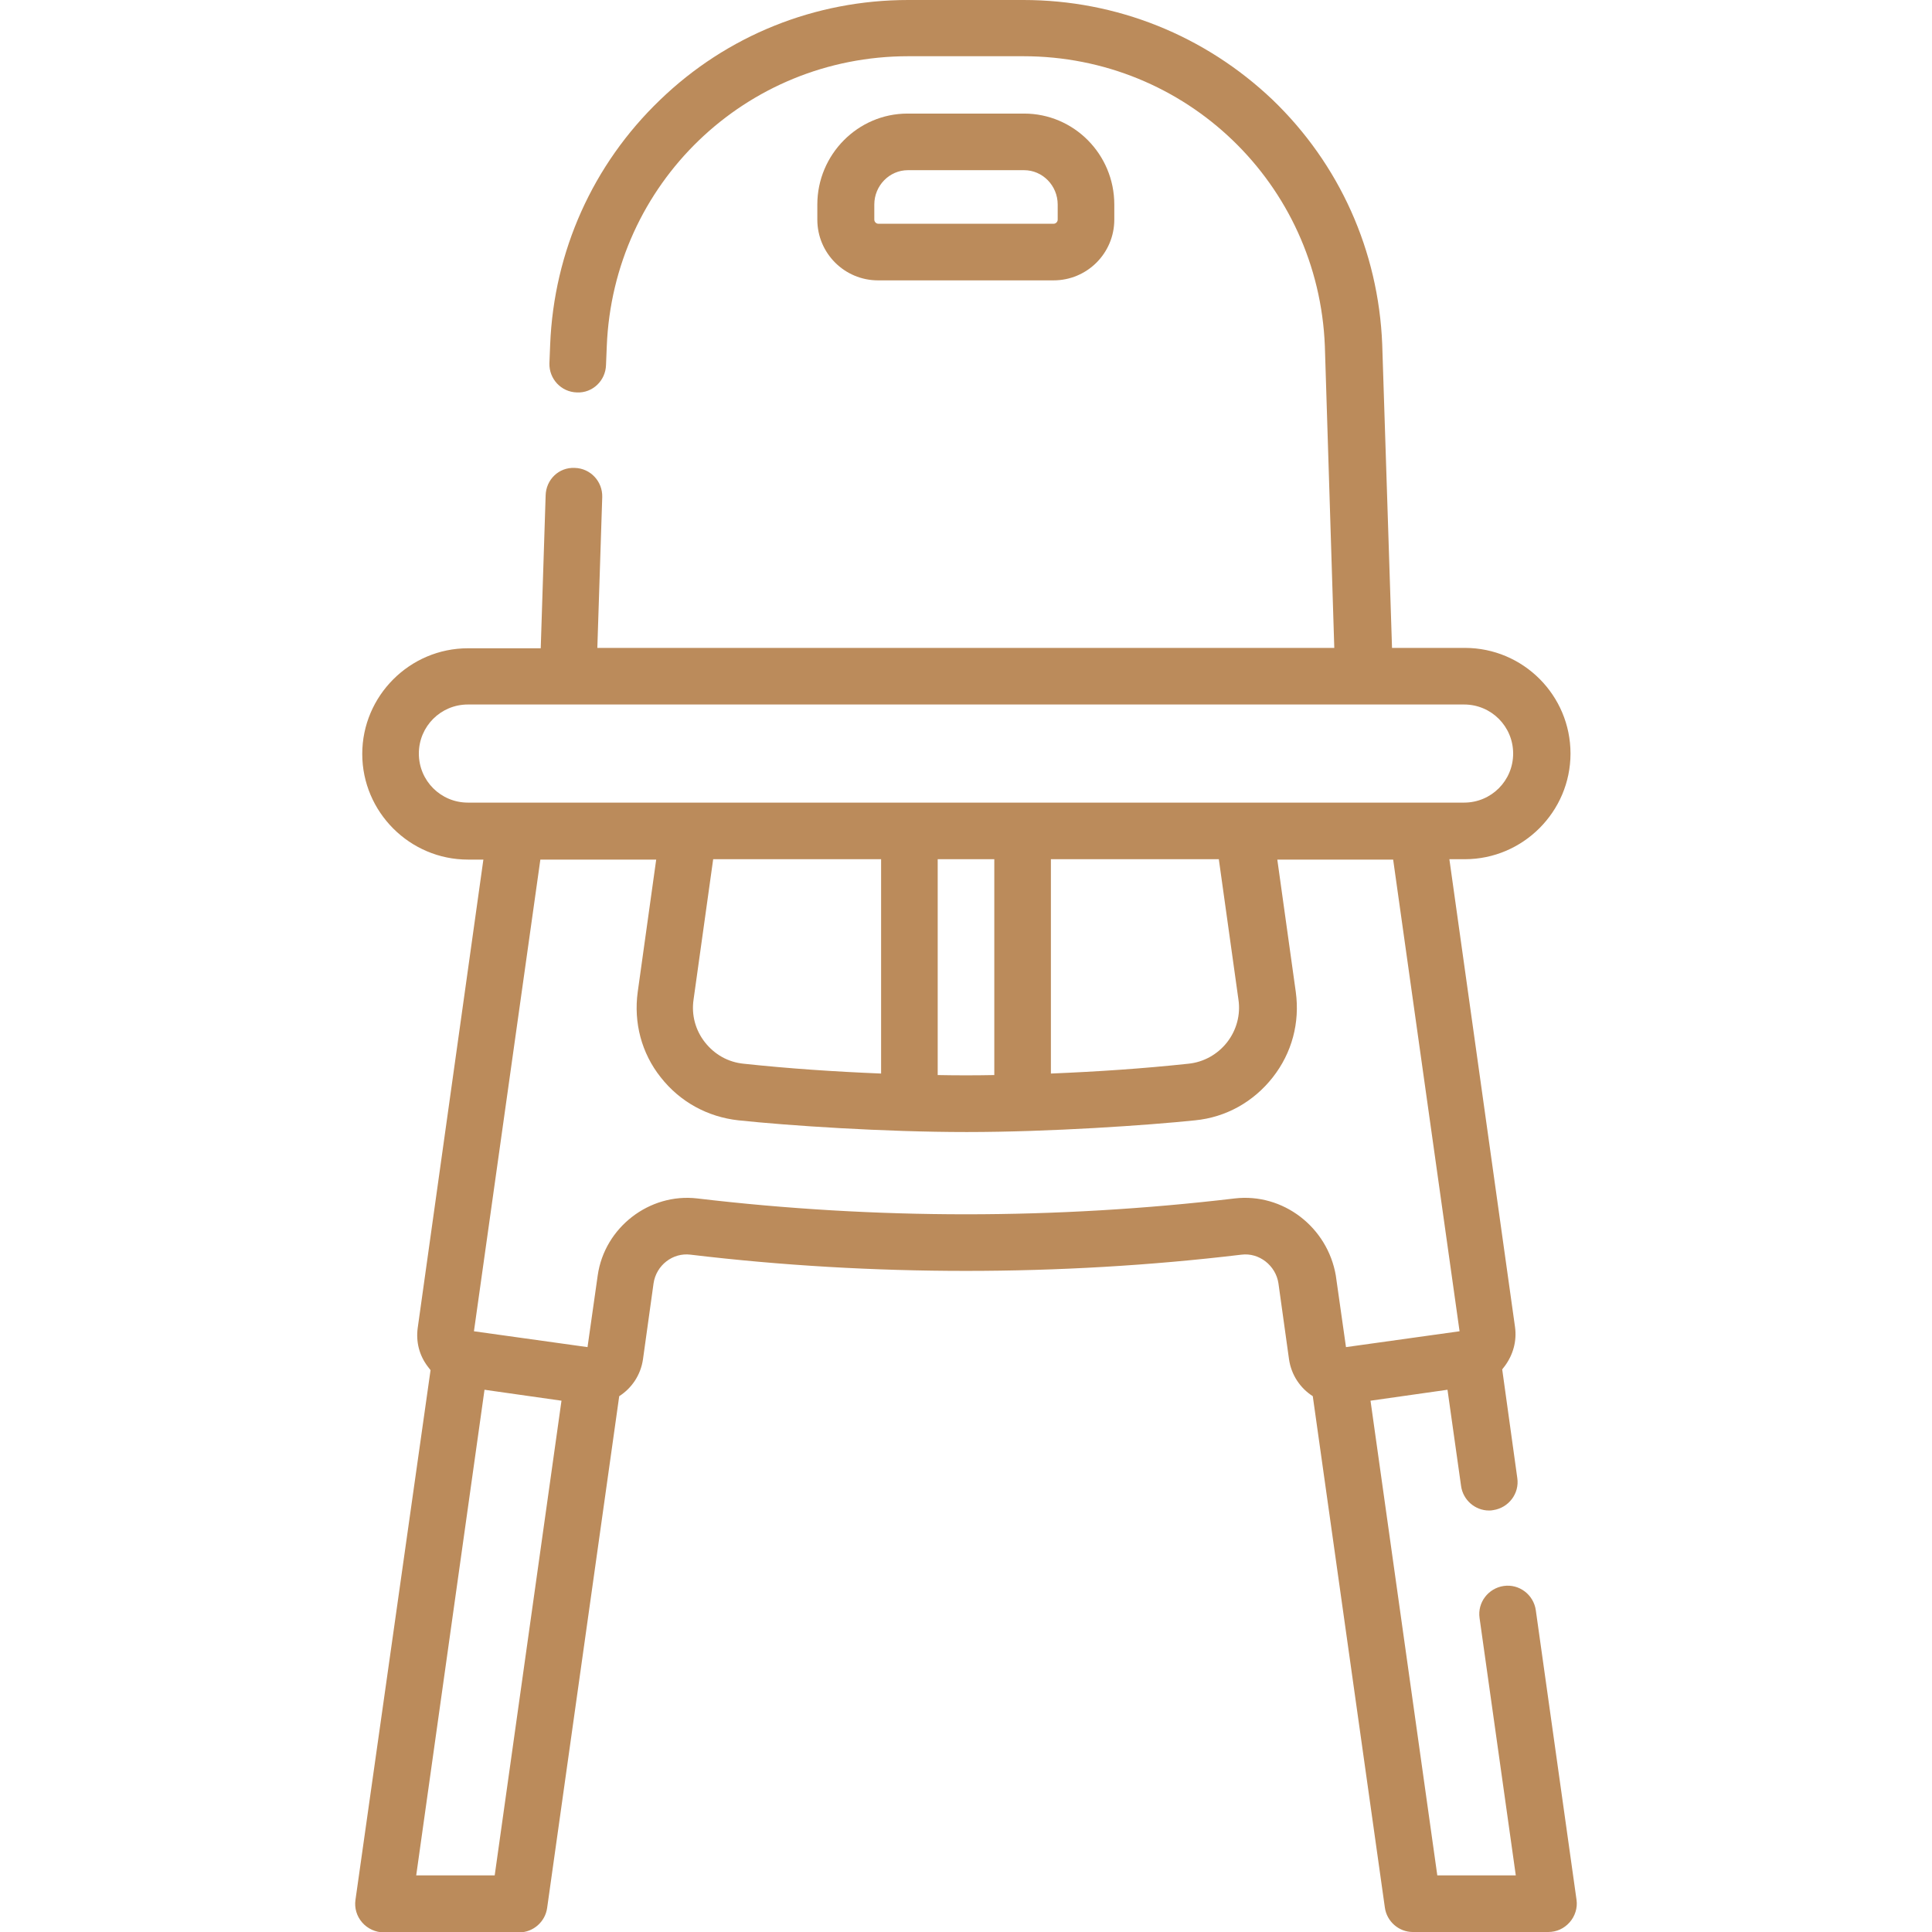 <?xml version="1.0" encoding="utf-8"?>
<!-- Generator: Adobe Illustrator 26.2.1, SVG Export Plug-In . SVG Version: 6.00 Build 0)  -->
<svg version="1.1" id="Capa_1" xmlns="http://www.w3.org/2000/svg" xmlns:xlink="http://www.w3.org/1999/xlink" x="0px" y="0px"
	 viewBox="0 0 512 512" style="enable-background:new 0 0 512 512;" xml:space="preserve">
<style type="text/css">
	.st0{fill:#BB8B5B;}
</style>
<g>
	<path class="st0" d="M417.8,503.5L407,426.7c-0.6-4.1-4.4-7-8.5-6.4c-4.1,0.6-7,4.4-6.4,8.5l9.6,68.2h-20.8l-17.7-125.8l20.4-2.9
		l3.6,25.5c0.5,3.7,3.7,6.5,7.4,6.5c0.3,0,0.7,0,1.1-0.1c4.1-0.6,7-4.4,6.4-8.5l-4-28.8c0.2-0.3,0.5-0.6,0.7-0.9
		c2.2-3,3.2-6.6,2.7-10.3l-17.4-124h4.1c15.4,0,28-12.6,28-28s-12.5-28-28-28h-19.3l-2.6-80.5c-1-24.7-11.3-47.7-29.1-64.8
		C319.3,9.4,295.9,0,271.2,0h-30.5c-24.7,0-48.1,9.4-65.8,26.5c-17.8,17.1-28.1,40.1-29.1,64.8l-0.2,5c-0.1,4.1,3.1,7.6,7.3,7.7
		c4.1,0.2,7.6-3.1,7.7-7.3l0.2-4.9c1.7-43.1,36.8-76.9,79.9-76.9h30.5c43.1,0,78.2,33.8,79.9,76.8l2.5,80H158.3l1.3-40
		c0.1-4.1-3.1-7.6-7.3-7.7c-4.2-0.2-7.6,3.1-7.7,7.3l-1.3,40.5H124c-15.4,0-28,12.6-28,28s12.6,28,28,28h4.1l-17.4,124.1
		c-0.5,3.7,0.4,7.3,2.7,10.3c0.2,0.3,0.5,0.6,0.7,0.9L94.2,503.5c-0.3,2.1,0.3,4.3,1.8,6c1.4,1.6,3.5,2.6,5.7,2.6h35.9
		c3.7,0,6.9-2.8,7.4-6.5L164.1,370c3.3-2.1,5.7-5.6,6.3-9.8l2.8-20.1c0.7-4.8,5.1-8.2,9.8-7.6c24.2,2.9,48.8,4.3,73,4.3
		s48.8-1.4,73-4.3c4.7-0.6,9.1,2.9,9.8,7.6l2.8,20.1c0.6,4.2,3,7.7,6.3,9.8L367,505.5c0.5,3.7,3.7,6.5,7.4,6.5h35.9
		c2.2,0,4.2-0.9,5.7-2.6C417.4,507.8,418.1,505.6,417.8,503.5z M111,199.7c0-7.2,5.8-13,13-13H388c7.2,0,13,5.8,13,13s-5.8,13-13,13
		H124C116.8,212.7,111,206.9,111,199.7z M328.2,264.9c0.6,4-0.5,8.1-3,11.3c-2.5,3.2-6.2,5.3-10.3,5.7c-12.1,1.3-24.2,2.1-36.4,2.6
		v-56.8H323L328.2,264.9z M248.5,284.9v-57.2h15v57.2C258.5,285,253.5,285,248.5,284.9L248.5,284.9z M197.1,281.9
		c-4.1-0.4-7.7-2.4-10.3-5.7c-2.5-3.2-3.6-7.2-3-11.3l5.2-37.2h44.5v56.8C221.3,284,209.2,283.2,197.1,281.9L197.1,281.9z
		 M131.1,497h-20.8l18.1-128.7l20.4,2.9L131.1,497z M327.2,317.6c-23.6,2.8-47.6,4.2-71.2,4.2s-47.6-1.4-71.2-4.2
		c-12.7-1.5-24.6,7.7-26.4,20.4l-2.7,19l-30.1-4.2l17.6-125h30.7l-4.9,35.1c-1.1,8.1,1,16.2,6.1,22.6c5.1,6.5,12.4,10.5,20.6,11.4
		c13.2,1.4,38.5,3.1,60.5,3.1c22.1,0,48-1.8,60.5-3.1c8.2-0.8,15.5-4.9,20.6-11.4c5.1-6.5,7.2-14.5,6.1-22.6l-4.9-35.1h30.7
		l17.6,125l-30.1,4.2l-2.7-19C351.8,325.2,340,316.1,327.2,317.6z"/>
	<path class="st0" d="M279.2,74.3c8.9,0,16.1-7.2,16.1-16.1v-4c0-13.3-10.7-24.1-23.9-24.1h-30.9c-13.2,0-23.9,10.9-23.9,24.1v4
		c0,8.9,7.2,16.1,16.1,16.1H279.2z M231.7,58.2v-4c0-5,4-9.1,8.9-9.1h30.8c4.9,0,8.9,4.1,8.9,9.1v4c0,0.6-0.5,1.1-1.1,1.1h-46.4
		C232.2,59.3,231.7,58.8,231.7,58.2L231.7,58.2z"/>
</g>
</svg>
